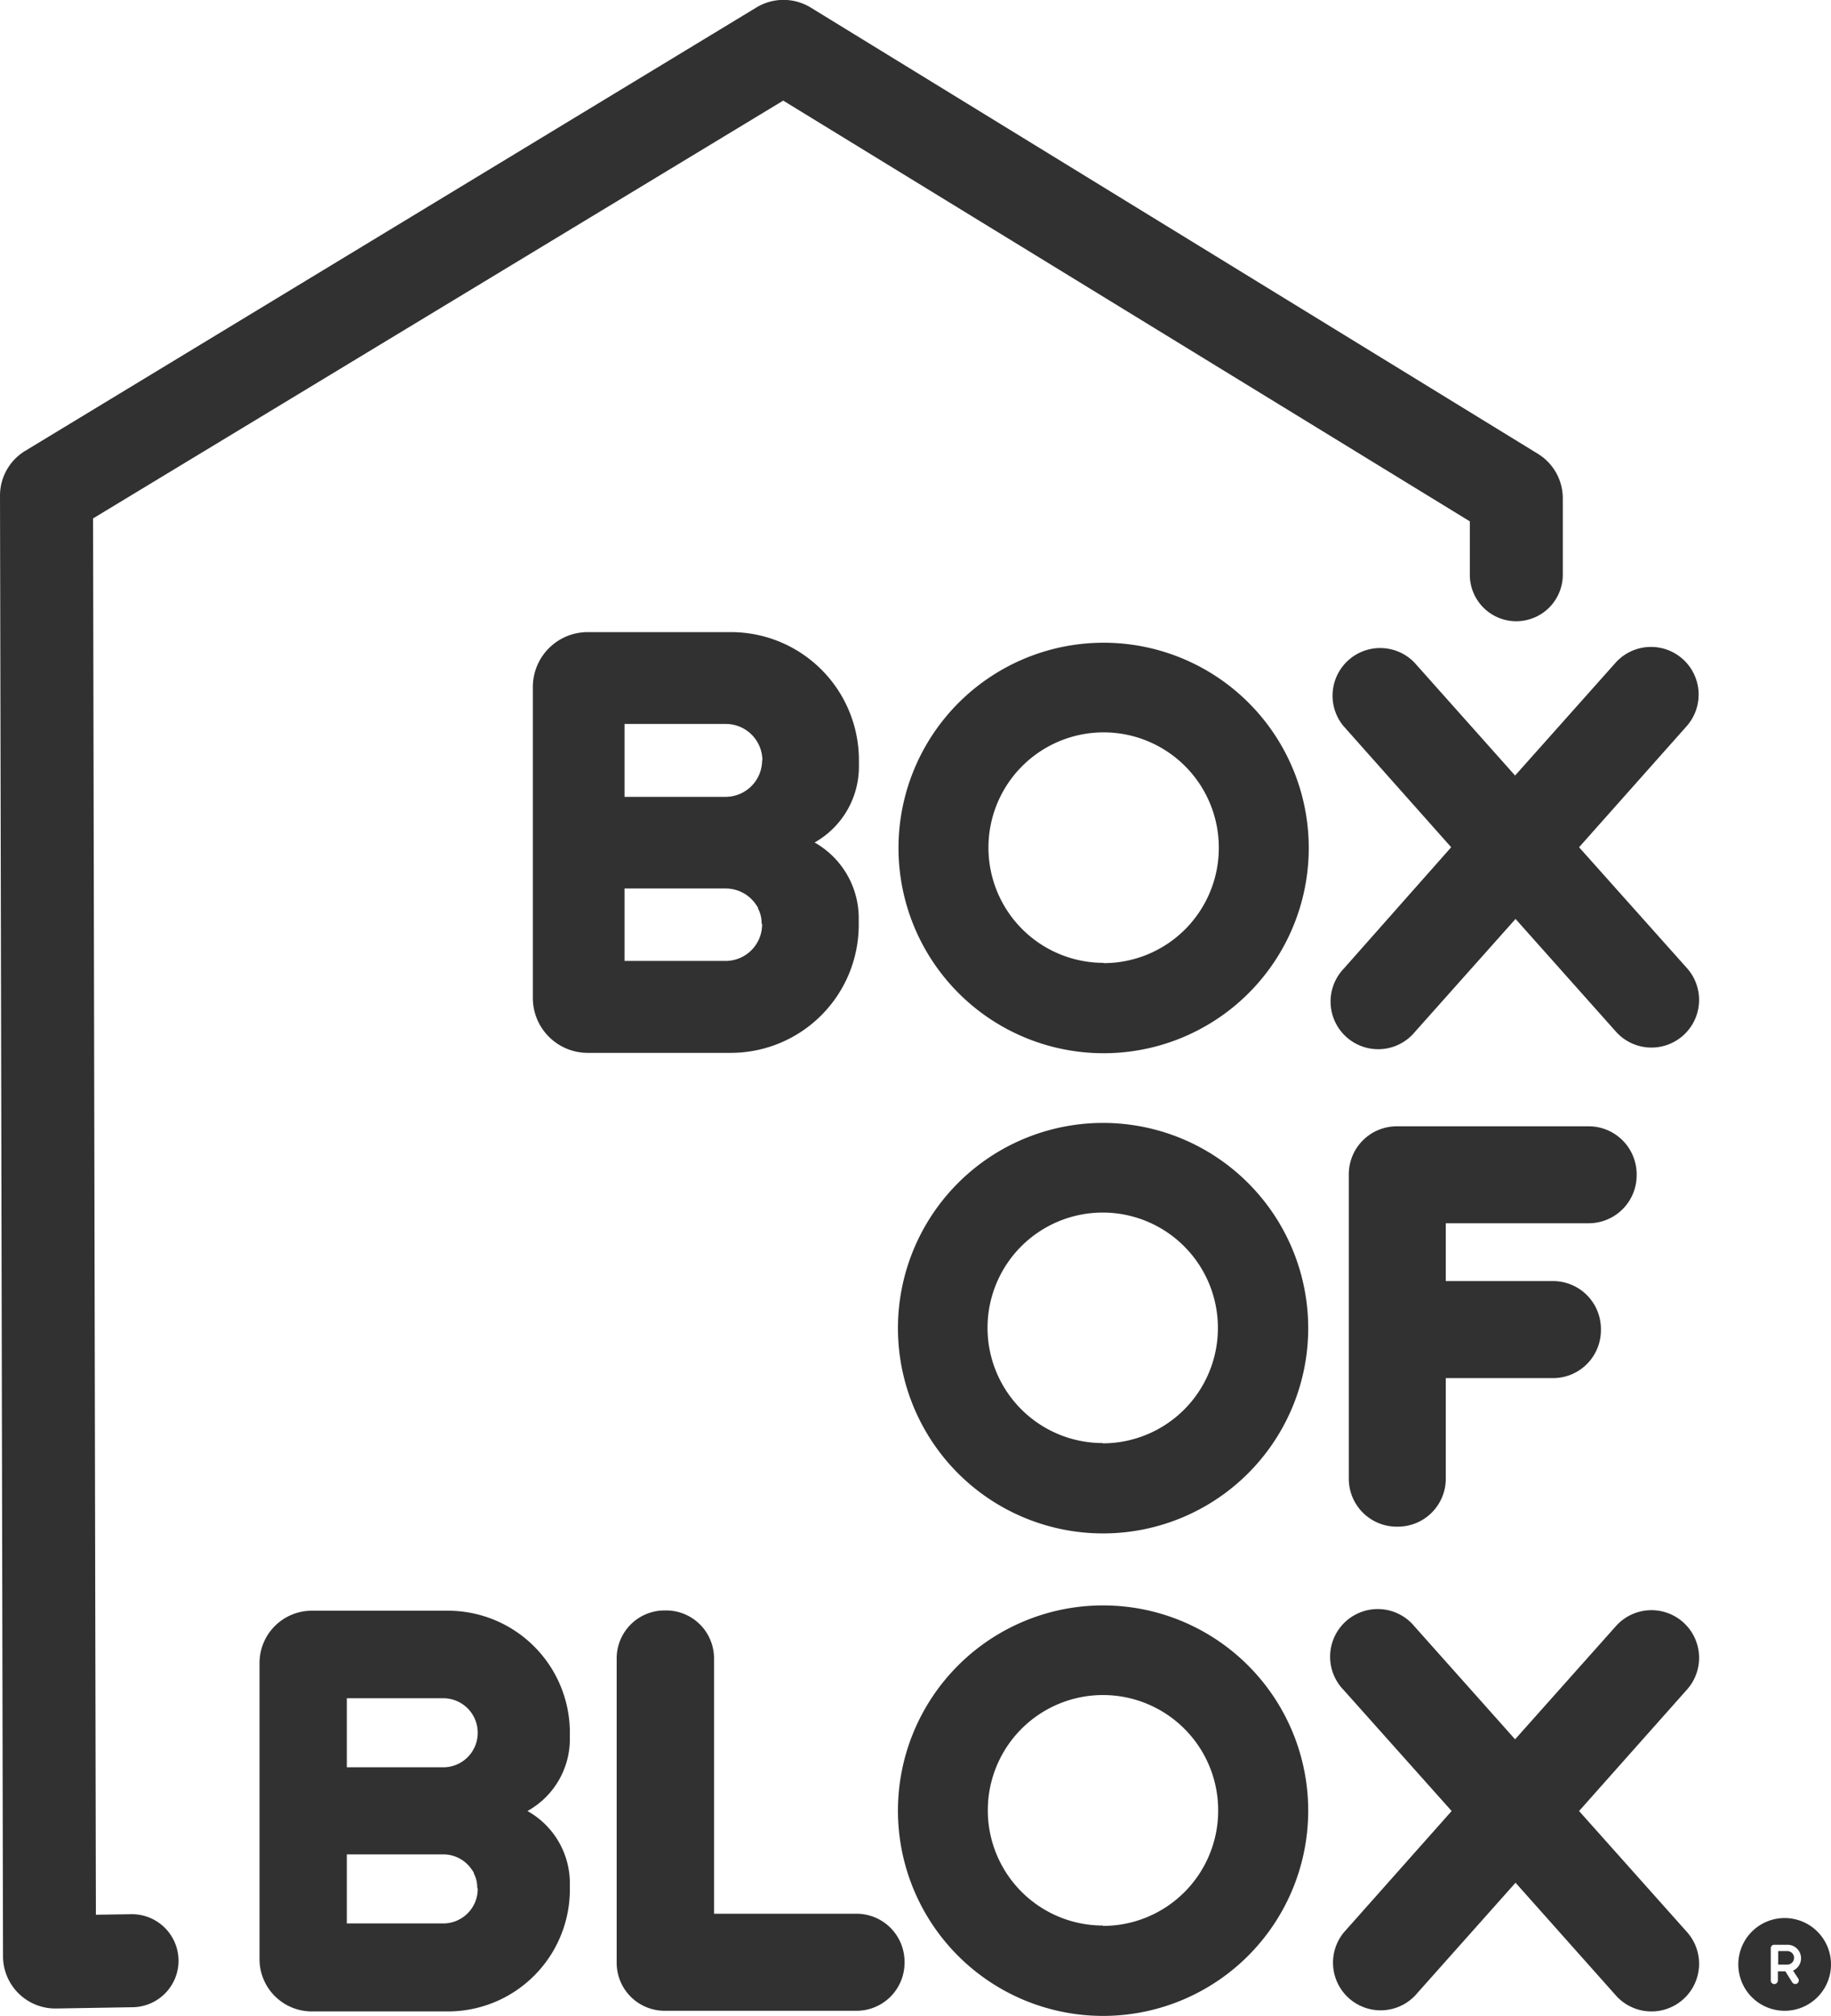<?xml version="1.0" encoding="UTF-8"?> <svg xmlns="http://www.w3.org/2000/svg" id="Laag_1" data-name="Laag 1" viewBox="0 0 200.3 220.39"><defs><style>.cls-1{fill:#313131;}</style></defs><path class="cls-1" d="M93.85,83.81v-.7a14,14,0,0,0-14-14H64.18a6,6,0,0,0-6,6v34a6,6,0,0,0,6,6H79.83a14,14,0,0,0,14-14v-.69A9.5,9.5,0,0,0,89,92.11,9.51,9.51,0,0,0,93.85,83.81ZM83.26,101.06h0v0h0a4,4,0,0,1-4,4H68.21V97.14H79.29a4,4,0,0,1,3.28,1.73c.08.11.16.24.24.37a.59.59,0,0,1,0,.08,3.39,3.39,0,0,1,.39,1.38h0c0,.07,0,.14,0,.2Zm0-17.94a4,4,0,0,1-4,4H68.21V79.15H79.29a4,4,0,0,1,4,4Z" transform="translate(0.11)"></path><path class="cls-1" d="M120.62,70.27A22.44,22.44,0,1,0,143.06,92.7,22.44,22.44,0,0,0,120.62,70.27Zm0,35a12.6,12.6,0,1,1,12.6-12.6A12.6,12.6,0,0,1,120.62,105.3Z" transform="translate(0.11)"></path><path class="cls-1" d="M120.52,122.77A22.44,22.44,0,1,0,143,145.2,22.44,22.44,0,0,0,120.52,122.77Zm0,35a12.6,12.6,0,1,1,12.6-12.6A12.6,12.6,0,0,1,120.52,157.8Z" transform="translate(0.11)"></path><path class="cls-1" d="M172.63,92.63l11.79-13.26a5.21,5.21,0,0,0-7.79-6.92l-11,12.34-11-12.34a5.21,5.21,0,0,0-7.78,6.92l11.79,13.26L146.9,105.89a5.21,5.21,0,1,0,7.78,6.92l11-12.34,11,12.34a5.21,5.21,0,0,0,7.79-6.92Z" transform="translate(0.11)"></path><path class="cls-1" d="M172.63,198l11.79-13.26a5.21,5.21,0,1,0-7.79-6.92l-11,12.34-11-12.34a5.21,5.21,0,1,0-7.78,6.92L158.69,198,146.9,211.27a5.21,5.21,0,0,0,7.78,6.92l11-12.35,11,12.35a5.21,5.21,0,0,0,7.79-6.92Z" transform="translate(0.11)"></path><path class="cls-1" d="M173.68,123.14h-21a5.25,5.25,0,0,0-5.24,5.24v33.29a5.24,5.24,0,0,0,5.24,5.24h.13a5.24,5.24,0,0,0,5.24-5.24v-11h11.73a5.24,5.24,0,0,0,5.24-5.25v-.12a5.24,5.24,0,0,0-5.24-5.24H158.05v-6.32h15.63a5.25,5.25,0,0,0,5.25-5.25v-.12A5.25,5.25,0,0,0,173.68,123.14Z" transform="translate(0.11)"></path><path class="cls-1" d="M120.55,175.52A22.44,22.44,0,1,0,143,198,22.44,22.44,0,0,0,120.55,175.52Zm0,35a12.6,12.6,0,1,1,12.6-12.6A12.6,12.6,0,0,1,120.55,210.56Z" transform="translate(0.11)"></path><path class="cls-1" d="M93.59,219.84h-21a5.25,5.25,0,0,1-5.24-5.24V181.31a5.24,5.24,0,0,1,5.24-5.24h.13A5.24,5.24,0,0,1,78,181.31v27.92H93.59a5.25,5.25,0,0,1,5.25,5.25v.12A5.25,5.25,0,0,1,93.59,219.84Z" transform="translate(0.11)"></path><path class="cls-1" d="M62.23,190.1v-.66A13.34,13.34,0,0,0,48.89,176.1H34a5.72,5.72,0,0,0-5.72,5.72v32.37A5.72,5.72,0,0,0,34,219.91H48.89a13.34,13.34,0,0,0,13.34-13.34v-.66A9.05,9.05,0,0,0,57.59,198,9,9,0,0,0,62.23,190.1ZM52.15,206.52v0h0a3.77,3.77,0,0,1-3.77,3.77H37.83v-7.55H48.38a3.75,3.75,0,0,1,3.11,1.65,2.64,2.64,0,0,1,.23.35.2.2,0,0,1,0,.08,3.2,3.2,0,0,1,.37,1.31h0a1.11,1.11,0,0,1,0,.19Zm0-17.08a3.77,3.77,0,0,1-3.77,3.78H37.83v-7.55H48.38a3.77,3.77,0,0,1,3.77,3.77Z" transform="translate(0.11)"></path><path class="cls-1" d="M.22,213.88-.11,54.2a5.72,5.72,0,0,1,2.73-4.89L82.6.84a5.71,5.71,0,0,1,6,0l79.55,48.79a5.71,5.71,0,0,1,2.7,4.86v8.34a5.09,5.09,0,0,1-5.09,5.09h0a5.08,5.08,0,0,1-5.08-5.09V57L85.57,11,10.07,56.68l.31,152.66,3.87-.06a5.1,5.1,0,0,1,5.17,5h0a5.09,5.09,0,0,1-5,5.17L6,219.59A5.72,5.72,0,0,1,.22,213.88Z" transform="translate(0.11)"></path><path class="cls-1" d="M195.41,213.31h-1v1.48h1a.74.74,0,0,0,0-1.48Z" transform="translate(0.11)"></path><path class="cls-1" d="M195.12,209.7a5.07,5.07,0,1,0,5.07,5.07A5.07,5.07,0,0,0,195.12,209.7Zm1.49,6.62a.4.4,0,0,1-.13.54.39.39,0,0,1-.53-.13l-.75-1.2h-.82v1a.4.4,0,0,1-.39.39.39.39,0,0,1-.39-.39V213a.38.38,0,0,1,.39-.38h1.42a1.48,1.48,0,0,1,.63,2.83Z" transform="translate(0.11)"></path></svg> 